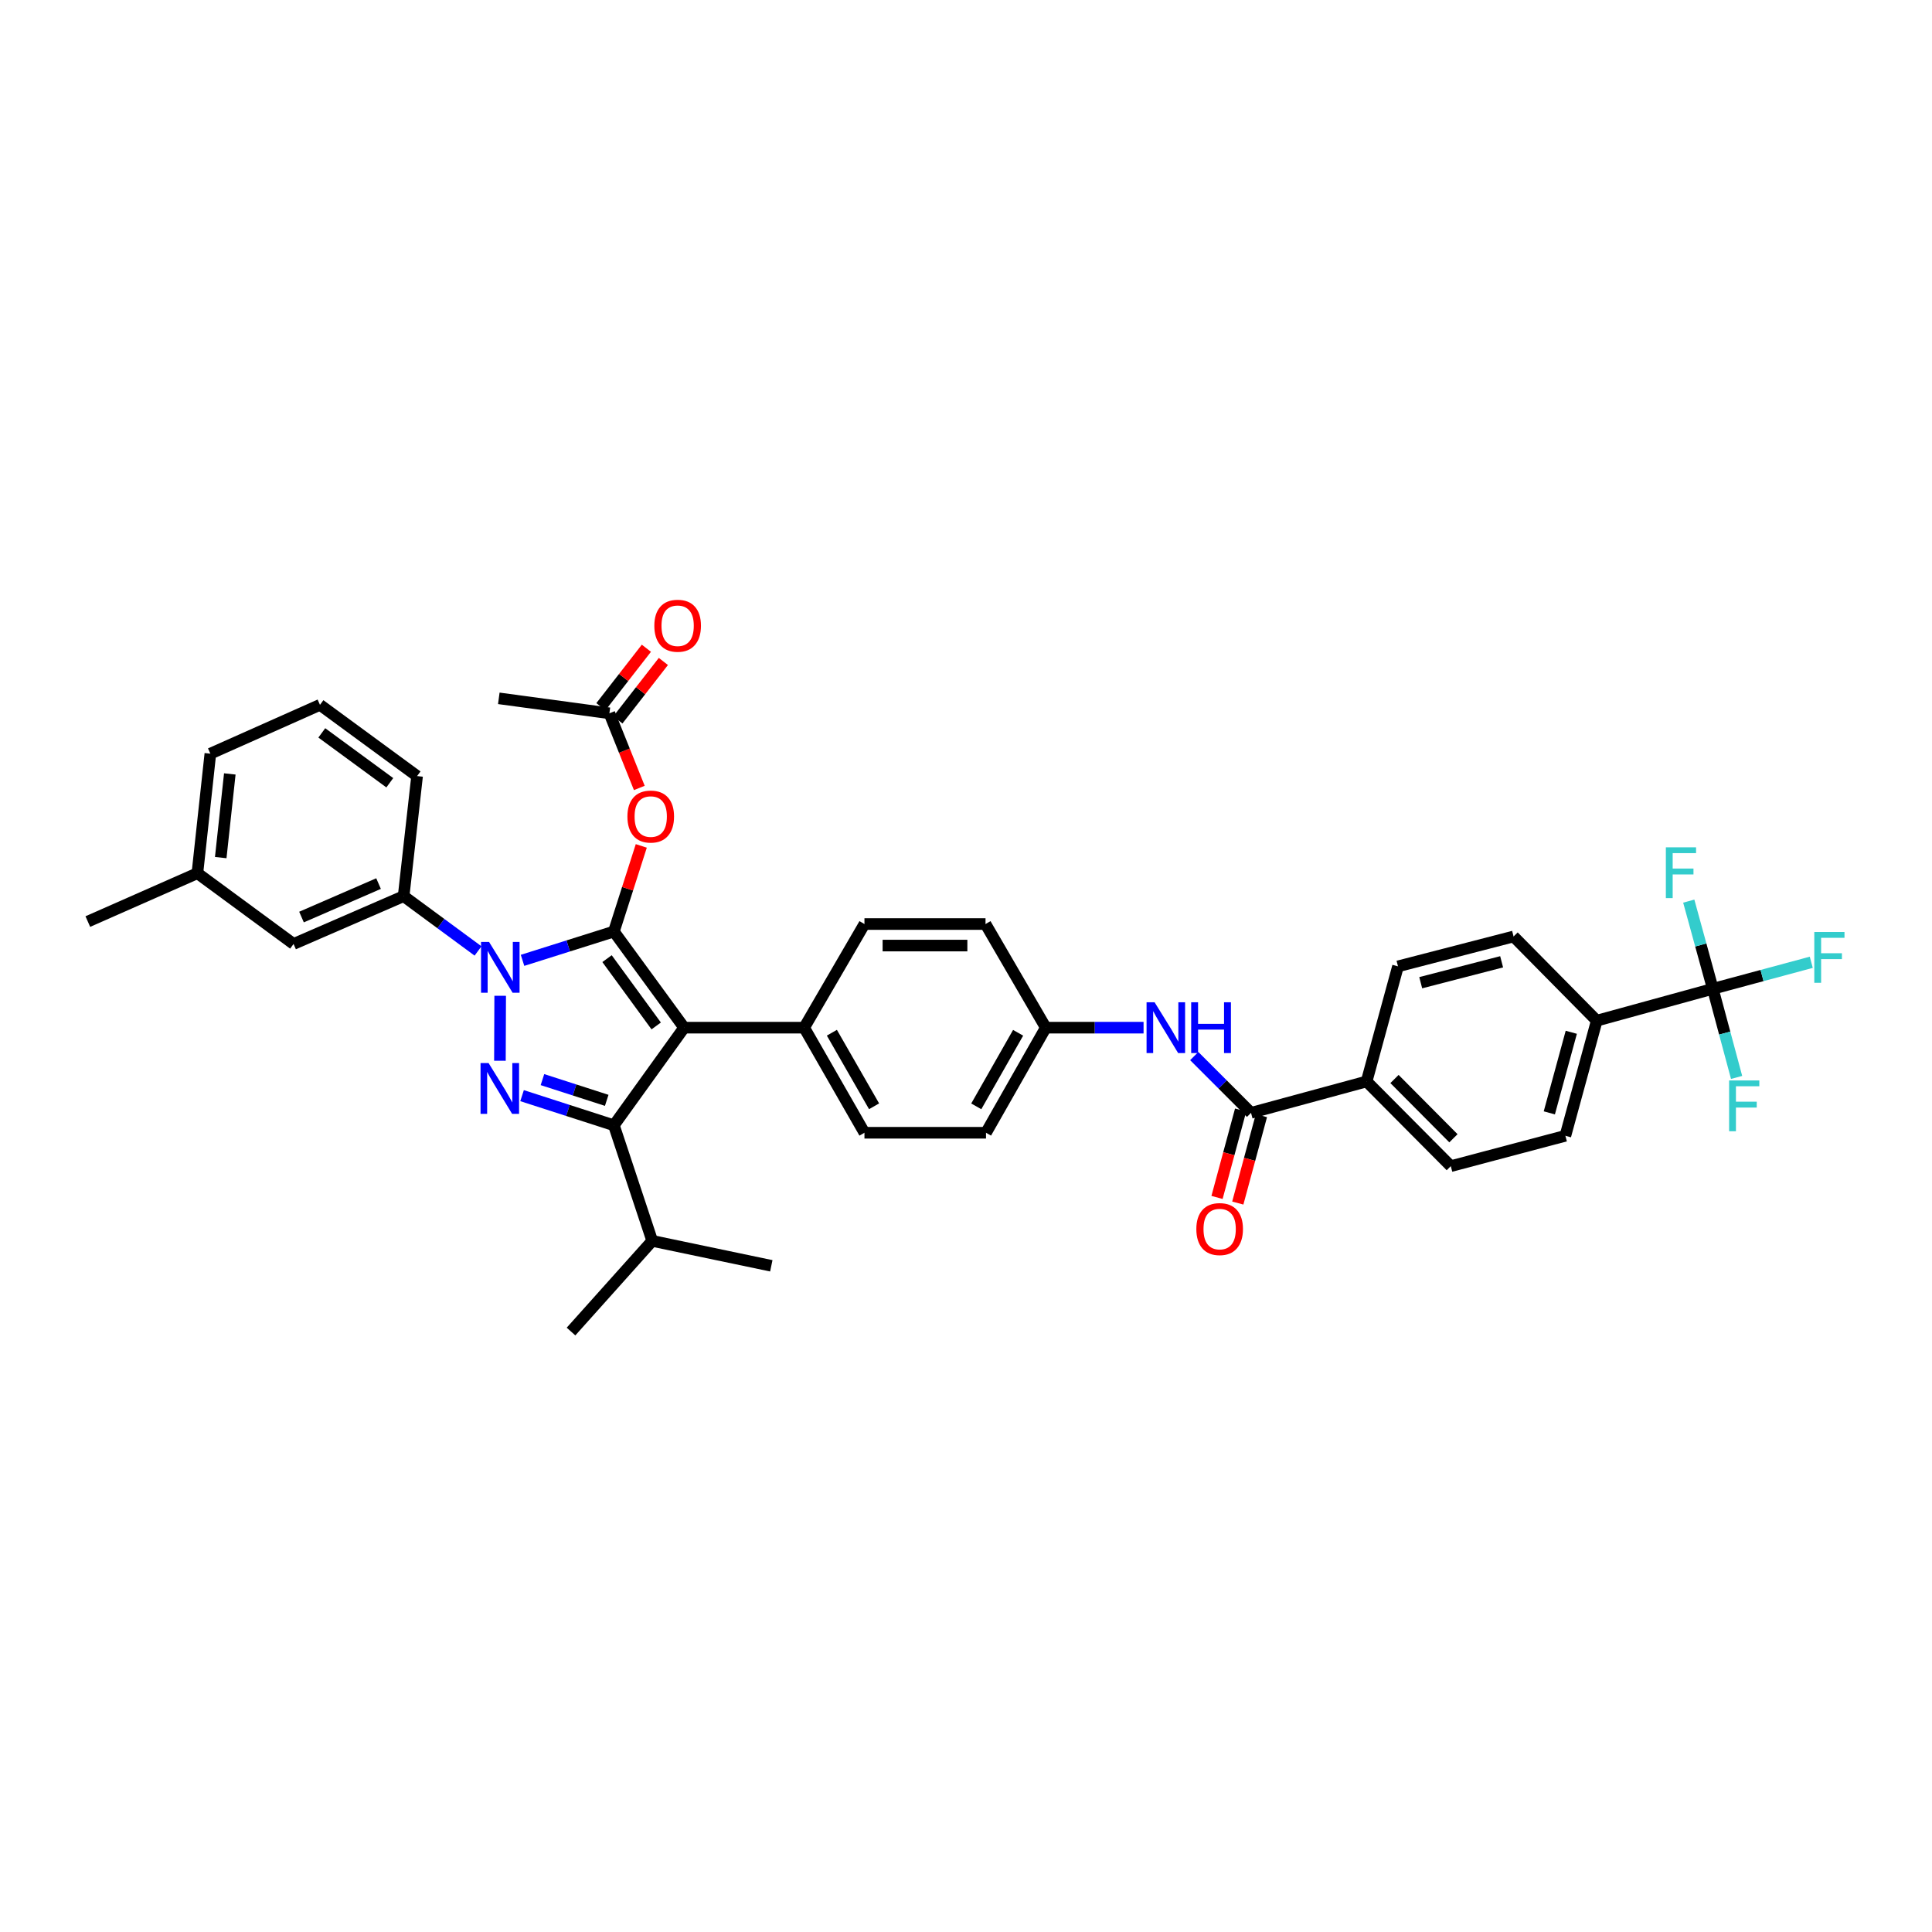 <?xml version='1.0' encoding='iso-8859-1'?>
<svg version='1.1' baseProfile='full'
              xmlns='http://www.w3.org/2000/svg'
                      xmlns:rdkit='http://www.rdkit.org/xml'
                      xmlns:xlink='http://www.w3.org/1999/xlink'
                  xml:space='preserve'
width='1000px' height='1000px' viewBox='0 0 1000 1000'>
<!-- END OF HEADER -->
<rect style='opacity:1.0;fill:#FFFFFF;stroke:none' width='1000' height='1000' x='0' y='0'> </rect>
<path class='bond-0' d='M 317.743,482.157 L 354.1,531.918' style='fill:none;fill-rule:evenodd;stroke:#000000;stroke-width:6px;stroke-linecap:butt;stroke-linejoin:miter;stroke-opacity:1' />
<path class='bond-0' d='M 314.203,496.193 L 339.652,531.025' style='fill:none;fill-rule:evenodd;stroke:#000000;stroke-width:6px;stroke-linecap:butt;stroke-linejoin:miter;stroke-opacity:1' />
<path class='bond-1' d='M 317.743,482.157 L 294.104,489.615' style='fill:none;fill-rule:evenodd;stroke:#000000;stroke-width:6px;stroke-linecap:butt;stroke-linejoin:miter;stroke-opacity:1' />
<path class='bond-1' d='M 294.104,489.615 L 270.464,497.073' style='fill:none;fill-rule:evenodd;stroke:#0000FF;stroke-width:6px;stroke-linecap:butt;stroke-linejoin:miter;stroke-opacity:1' />
<path class='bond-4' d='M 317.743,482.157 L 324.836,459.999' style='fill:none;fill-rule:evenodd;stroke:#000000;stroke-width:6px;stroke-linecap:butt;stroke-linejoin:miter;stroke-opacity:1' />
<path class='bond-4' d='M 324.836,459.999 L 331.929,437.841' style='fill:none;fill-rule:evenodd;stroke:#FF0000;stroke-width:6px;stroke-linecap:butt;stroke-linejoin:miter;stroke-opacity:1' />
<path class='bond-3' d='M 354.1,531.918 L 317.743,582.44' style='fill:none;fill-rule:evenodd;stroke:#000000;stroke-width:6px;stroke-linecap:butt;stroke-linejoin:miter;stroke-opacity:1' />
<path class='bond-8' d='M 354.1,531.918 L 416.238,531.918' style='fill:none;fill-rule:evenodd;stroke:#000000;stroke-width:6px;stroke-linecap:butt;stroke-linejoin:miter;stroke-opacity:1' />
<path class='bond-2' d='M 258.894,515.415 L 258.758,549.043' style='fill:none;fill-rule:evenodd;stroke:#0000FF;stroke-width:6px;stroke-linecap:butt;stroke-linejoin:miter;stroke-opacity:1' />
<path class='bond-7' d='M 247.431,492.215 L 228.176,478.031' style='fill:none;fill-rule:evenodd;stroke:#0000FF;stroke-width:6px;stroke-linecap:butt;stroke-linejoin:miter;stroke-opacity:1' />
<path class='bond-7' d='M 228.176,478.031 L 208.921,463.846' style='fill:none;fill-rule:evenodd;stroke:#000000;stroke-width:6px;stroke-linecap:butt;stroke-linejoin:miter;stroke-opacity:1' />
<path class='bond-37' d='M 270.221,567.104 L 293.982,574.772' style='fill:none;fill-rule:evenodd;stroke:#0000FF;stroke-width:6px;stroke-linecap:butt;stroke-linejoin:miter;stroke-opacity:1' />
<path class='bond-37' d='M 293.982,574.772 L 317.743,582.44' style='fill:none;fill-rule:evenodd;stroke:#000000;stroke-width:6px;stroke-linecap:butt;stroke-linejoin:miter;stroke-opacity:1' />
<path class='bond-37' d='M 280.77,558.804 L 297.403,564.171' style='fill:none;fill-rule:evenodd;stroke:#0000FF;stroke-width:6px;stroke-linecap:butt;stroke-linejoin:miter;stroke-opacity:1' />
<path class='bond-37' d='M 297.403,564.171 L 314.036,569.539' style='fill:none;fill-rule:evenodd;stroke:#000000;stroke-width:6px;stroke-linecap:butt;stroke-linejoin:miter;stroke-opacity:1' />
<path class='bond-15' d='M 317.743,582.44 L 337.59,642.276' style='fill:none;fill-rule:evenodd;stroke:#000000;stroke-width:6px;stroke-linecap:butt;stroke-linejoin:miter;stroke-opacity:1' />
<path class='bond-10' d='M 330.911,407.846 L 323.167,388.526' style='fill:none;fill-rule:evenodd;stroke:#FF0000;stroke-width:6px;stroke-linecap:butt;stroke-linejoin:miter;stroke-opacity:1' />
<path class='bond-10' d='M 323.167,388.526 L 315.423,369.207' style='fill:none;fill-rule:evenodd;stroke:#000000;stroke-width:6px;stroke-linecap:butt;stroke-linejoin:miter;stroke-opacity:1' />
<path class='bond-5' d='M 886.555,511.806 L 826.478,528.298' style='fill:none;fill-rule:evenodd;stroke:#000000;stroke-width:6px;stroke-linecap:butt;stroke-linejoin:miter;stroke-opacity:1' />
<path class='bond-21' d='M 886.555,511.806 L 912.034,504.941' style='fill:none;fill-rule:evenodd;stroke:#000000;stroke-width:6px;stroke-linecap:butt;stroke-linejoin:miter;stroke-opacity:1' />
<path class='bond-21' d='M 912.034,504.941 L 937.513,498.076' style='fill:none;fill-rule:evenodd;stroke:#33CCCC;stroke-width:6px;stroke-linecap:butt;stroke-linejoin:miter;stroke-opacity:1' />
<path class='bond-22' d='M 886.555,511.806 L 880.326,489.112' style='fill:none;fill-rule:evenodd;stroke:#000000;stroke-width:6px;stroke-linecap:butt;stroke-linejoin:miter;stroke-opacity:1' />
<path class='bond-22' d='M 880.326,489.112 L 874.098,466.419' style='fill:none;fill-rule:evenodd;stroke:#33CCCC;stroke-width:6px;stroke-linecap:butt;stroke-linejoin:miter;stroke-opacity:1' />
<path class='bond-23' d='M 886.555,511.806 L 892.707,534.739' style='fill:none;fill-rule:evenodd;stroke:#000000;stroke-width:6px;stroke-linecap:butt;stroke-linejoin:miter;stroke-opacity:1' />
<path class='bond-23' d='M 892.707,534.739 L 898.859,557.672' style='fill:none;fill-rule:evenodd;stroke:#33CCCC;stroke-width:6px;stroke-linecap:butt;stroke-linejoin:miter;stroke-opacity:1' />
<path class='bond-6' d='M 647.528,576.004 L 632.833,561.313' style='fill:none;fill-rule:evenodd;stroke:#000000;stroke-width:6px;stroke-linecap:butt;stroke-linejoin:miter;stroke-opacity:1' />
<path class='bond-6' d='M 632.833,561.313 L 618.137,546.621' style='fill:none;fill-rule:evenodd;stroke:#0000FF;stroke-width:6px;stroke-linecap:butt;stroke-linejoin:miter;stroke-opacity:1' />
<path class='bond-12' d='M 647.528,576.004 L 707.352,559.766' style='fill:none;fill-rule:evenodd;stroke:#000000;stroke-width:6px;stroke-linecap:butt;stroke-linejoin:miter;stroke-opacity:1' />
<path class='bond-14' d='M 642.152,574.551 L 636.039,597.171' style='fill:none;fill-rule:evenodd;stroke:#000000;stroke-width:6px;stroke-linecap:butt;stroke-linejoin:miter;stroke-opacity:1' />
<path class='bond-14' d='M 636.039,597.171 L 629.926,619.792' style='fill:none;fill-rule:evenodd;stroke:#FF0000;stroke-width:6px;stroke-linecap:butt;stroke-linejoin:miter;stroke-opacity:1' />
<path class='bond-14' d='M 652.905,577.457 L 646.792,600.077' style='fill:none;fill-rule:evenodd;stroke:#000000;stroke-width:6px;stroke-linecap:butt;stroke-linejoin:miter;stroke-opacity:1' />
<path class='bond-14' d='M 646.792,600.077 L 640.679,622.698' style='fill:none;fill-rule:evenodd;stroke:#FF0000;stroke-width:6px;stroke-linecap:butt;stroke-linejoin:miter;stroke-opacity:1' />
<path class='bond-13' d='M 208.921,463.846 L 151.95,488.593' style='fill:none;fill-rule:evenodd;stroke:#000000;stroke-width:6px;stroke-linecap:butt;stroke-linejoin:miter;stroke-opacity:1' />
<path class='bond-13' d='M 195.937,457.341 L 156.058,474.664' style='fill:none;fill-rule:evenodd;stroke:#000000;stroke-width:6px;stroke-linecap:butt;stroke-linejoin:miter;stroke-opacity:1' />
<path class='bond-30' d='M 208.921,463.846 L 215.883,401.702' style='fill:none;fill-rule:evenodd;stroke:#000000;stroke-width:6px;stroke-linecap:butt;stroke-linejoin:miter;stroke-opacity:1' />
<path class='bond-24' d='M 416.238,531.918 L 447.439,586.314' style='fill:none;fill-rule:evenodd;stroke:#000000;stroke-width:6px;stroke-linecap:butt;stroke-linejoin:miter;stroke-opacity:1' />
<path class='bond-24' d='M 430.58,534.535 L 452.422,572.612' style='fill:none;fill-rule:evenodd;stroke:#000000;stroke-width:6px;stroke-linecap:butt;stroke-linejoin:miter;stroke-opacity:1' />
<path class='bond-25' d='M 416.238,531.918 L 447.439,478.283' style='fill:none;fill-rule:evenodd;stroke:#000000;stroke-width:6px;stroke-linecap:butt;stroke-linejoin:miter;stroke-opacity:1' />
<path class='bond-9' d='M 591.907,531.918 L 566.603,531.918' style='fill:none;fill-rule:evenodd;stroke:#0000FF;stroke-width:6px;stroke-linecap:butt;stroke-linejoin:miter;stroke-opacity:1' />
<path class='bond-9' d='M 566.603,531.918 L 541.299,531.918' style='fill:none;fill-rule:evenodd;stroke:#000000;stroke-width:6px;stroke-linecap:butt;stroke-linejoin:miter;stroke-opacity:1' />
<path class='bond-16' d='M 319.818,372.627 L 331.59,357.498' style='fill:none;fill-rule:evenodd;stroke:#000000;stroke-width:6px;stroke-linecap:butt;stroke-linejoin:miter;stroke-opacity:1' />
<path class='bond-16' d='M 331.59,357.498 L 343.362,342.368' style='fill:none;fill-rule:evenodd;stroke:#FF0000;stroke-width:6px;stroke-linecap:butt;stroke-linejoin:miter;stroke-opacity:1' />
<path class='bond-16' d='M 311.027,365.787 L 322.799,350.657' style='fill:none;fill-rule:evenodd;stroke:#000000;stroke-width:6px;stroke-linecap:butt;stroke-linejoin:miter;stroke-opacity:1' />
<path class='bond-16' d='M 322.799,350.657 L 334.571,335.528' style='fill:none;fill-rule:evenodd;stroke:#FF0000;stroke-width:6px;stroke-linecap:butt;stroke-linejoin:miter;stroke-opacity:1' />
<path class='bond-32' d='M 315.423,369.207 L 258.18,361.459' style='fill:none;fill-rule:evenodd;stroke:#000000;stroke-width:6px;stroke-linecap:butt;stroke-linejoin:miter;stroke-opacity:1' />
<path class='bond-11' d='M 826.478,528.298 L 810.24,587.88' style='fill:none;fill-rule:evenodd;stroke:#000000;stroke-width:6px;stroke-linecap:butt;stroke-linejoin:miter;stroke-opacity:1' />
<path class='bond-11' d='M 813.295,534.306 L 801.928,576.013' style='fill:none;fill-rule:evenodd;stroke:#000000;stroke-width:6px;stroke-linecap:butt;stroke-linejoin:miter;stroke-opacity:1' />
<path class='bond-40' d='M 826.478,528.298 L 783.425,484.719' style='fill:none;fill-rule:evenodd;stroke:#000000;stroke-width:6px;stroke-linecap:butt;stroke-linejoin:miter;stroke-opacity:1' />
<path class='bond-19' d='M 707.352,559.766 L 750.93,603.598' style='fill:none;fill-rule:evenodd;stroke:#000000;stroke-width:6px;stroke-linecap:butt;stroke-linejoin:miter;stroke-opacity:1' />
<path class='bond-19' d='M 721.788,558.487 L 752.293,589.17' style='fill:none;fill-rule:evenodd;stroke:#000000;stroke-width:6px;stroke-linecap:butt;stroke-linejoin:miter;stroke-opacity:1' />
<path class='bond-20' d='M 707.352,559.766 L 723.602,500.184' style='fill:none;fill-rule:evenodd;stroke:#000000;stroke-width:6px;stroke-linecap:butt;stroke-linejoin:miter;stroke-opacity:1' />
<path class='bond-27' d='M 151.95,488.593 L 102.171,451.97' style='fill:none;fill-rule:evenodd;stroke:#000000;stroke-width:6px;stroke-linecap:butt;stroke-linejoin:miter;stroke-opacity:1' />
<path class='bond-34' d='M 337.59,642.276 L 295.558,689.208' style='fill:none;fill-rule:evenodd;stroke:#000000;stroke-width:6px;stroke-linecap:butt;stroke-linejoin:miter;stroke-opacity:1' />
<path class='bond-35' d='M 337.59,642.276 L 399.226,655.178' style='fill:none;fill-rule:evenodd;stroke:#000000;stroke-width:6px;stroke-linecap:butt;stroke-linejoin:miter;stroke-opacity:1' />
<path class='bond-17' d='M 810.24,587.88 L 750.93,603.598' style='fill:none;fill-rule:evenodd;stroke:#000000;stroke-width:6px;stroke-linecap:butt;stroke-linejoin:miter;stroke-opacity:1' />
<path class='bond-18' d='M 783.425,484.719 L 723.602,500.184' style='fill:none;fill-rule:evenodd;stroke:#000000;stroke-width:6px;stroke-linecap:butt;stroke-linejoin:miter;stroke-opacity:1' />
<path class='bond-18' d='M 777.24,497.824 L 735.364,508.649' style='fill:none;fill-rule:evenodd;stroke:#000000;stroke-width:6px;stroke-linecap:butt;stroke-linejoin:miter;stroke-opacity:1' />
<path class='bond-29' d='M 447.439,586.314 L 510.357,586.314' style='fill:none;fill-rule:evenodd;stroke:#000000;stroke-width:6px;stroke-linecap:butt;stroke-linejoin:miter;stroke-opacity:1' />
<path class='bond-28' d='M 447.439,478.283 L 510.103,478.283' style='fill:none;fill-rule:evenodd;stroke:#000000;stroke-width:6px;stroke-linecap:butt;stroke-linejoin:miter;stroke-opacity:1' />
<path class='bond-28' d='M 456.839,489.423 L 500.704,489.423' style='fill:none;fill-rule:evenodd;stroke:#000000;stroke-width:6px;stroke-linecap:butt;stroke-linejoin:miter;stroke-opacity:1' />
<path class='bond-26' d='M 541.299,531.918 L 510.357,586.314' style='fill:none;fill-rule:evenodd;stroke:#000000;stroke-width:6px;stroke-linecap:butt;stroke-linejoin:miter;stroke-opacity:1' />
<path class='bond-26' d='M 526.975,534.57 L 505.316,572.647' style='fill:none;fill-rule:evenodd;stroke:#000000;stroke-width:6px;stroke-linecap:butt;stroke-linejoin:miter;stroke-opacity:1' />
<path class='bond-38' d='M 541.299,531.918 L 510.103,478.283' style='fill:none;fill-rule:evenodd;stroke:#000000;stroke-width:6px;stroke-linecap:butt;stroke-linejoin:miter;stroke-opacity:1' />
<path class='bond-33' d='M 102.171,451.97 L 108.879,390.099' style='fill:none;fill-rule:evenodd;stroke:#000000;stroke-width:6px;stroke-linecap:butt;stroke-linejoin:miter;stroke-opacity:1' />
<path class='bond-33' d='M 114.251,443.89 L 118.947,400.58' style='fill:none;fill-rule:evenodd;stroke:#000000;stroke-width:6px;stroke-linecap:butt;stroke-linejoin:miter;stroke-opacity:1' />
<path class='bond-36' d='M 102.171,451.97 L 45.455,477.002' style='fill:none;fill-rule:evenodd;stroke:#000000;stroke-width:6px;stroke-linecap:butt;stroke-linejoin:miter;stroke-opacity:1' />
<path class='bond-31' d='M 215.883,401.702 L 165.614,364.826' style='fill:none;fill-rule:evenodd;stroke:#000000;stroke-width:6px;stroke-linecap:butt;stroke-linejoin:miter;stroke-opacity:1' />
<path class='bond-31' d='M 201.754,405.152 L 166.566,379.339' style='fill:none;fill-rule:evenodd;stroke:#000000;stroke-width:6px;stroke-linecap:butt;stroke-linejoin:miter;stroke-opacity:1' />
<path class='bond-39' d='M 165.614,364.826 L 108.879,390.099' style='fill:none;fill-rule:evenodd;stroke:#000000;stroke-width:6px;stroke-linecap:butt;stroke-linejoin:miter;stroke-opacity:1' />
<path  class='atom-2' d='M 253.143 487.56
L 261.757 501.484
Q 262.611 502.857, 263.985 505.345
Q 265.359 507.833, 265.433 507.981
L 265.433 487.56
L 268.923 487.56
L 268.923 513.848
L 265.322 513.848
L 256.076 498.625
Q 254.999 496.842, 253.848 494.8
Q 252.734 492.758, 252.4 492.127
L 252.4 513.848
L 248.984 513.848
L 248.984 487.56
L 253.143 487.56
' fill='#0000FF'/>
<path  class='atom-3' d='M 252.889 550.242
L 261.503 564.166
Q 262.357 565.54, 263.731 568.027
Q 265.105 570.515, 265.179 570.664
L 265.179 550.242
L 268.669 550.242
L 268.669 576.53
L 265.068 576.53
L 255.822 561.307
Q 254.746 559.525, 253.595 557.482
Q 252.481 555.44, 252.147 554.809
L 252.147 576.53
L 248.731 576.53
L 248.731 550.242
L 252.889 550.242
' fill='#0000FF'/>
<path  class='atom-5' d='M 324.749 422.65
Q 324.749 416.338, 327.868 412.81
Q 330.987 409.283, 336.816 409.283
Q 342.645 409.283, 345.764 412.81
Q 348.883 416.338, 348.883 422.65
Q 348.883 429.036, 345.727 432.675
Q 342.571 436.277, 336.816 436.277
Q 331.024 436.277, 327.868 432.675
Q 324.749 429.073, 324.749 422.65
M 336.816 433.306
Q 340.826 433.306, 342.98 430.633
Q 345.17 427.922, 345.17 422.65
Q 345.17 417.489, 342.98 414.89
Q 340.826 412.253, 336.816 412.253
Q 332.806 412.253, 330.615 414.853
Q 328.462 417.452, 328.462 422.65
Q 328.462 427.959, 330.615 430.633
Q 332.806 433.306, 336.816 433.306
' fill='#FF0000'/>
<path  class='atom-10' d='M 597.619 518.774
L 606.233 532.698
Q 607.087 534.072, 608.461 536.559
Q 609.835 539.047, 609.909 539.196
L 609.909 518.774
L 613.4 518.774
L 613.4 545.062
L 609.798 545.062
L 600.552 529.839
Q 599.476 528.057, 598.325 526.014
Q 597.211 523.972, 596.877 523.341
L 596.877 545.062
L 593.461 545.062
L 593.461 518.774
L 597.619 518.774
' fill='#0000FF'/>
<path  class='atom-10' d='M 616.556 518.774
L 620.12 518.774
L 620.12 529.95
L 633.561 529.95
L 633.561 518.774
L 637.126 518.774
L 637.126 545.062
L 633.561 545.062
L 633.561 532.921
L 620.12 532.921
L 620.12 545.062
L 616.556 545.062
L 616.556 518.774
' fill='#0000FF'/>
<path  class='atom-15' d='M 619.223 636.168
Q 619.223 629.855, 622.342 626.328
Q 625.461 622.801, 631.29 622.801
Q 637.12 622.801, 640.239 626.328
Q 643.357 629.855, 643.357 636.168
Q 643.357 642.554, 640.201 646.193
Q 637.045 649.794, 631.29 649.794
Q 625.498 649.794, 622.342 646.193
Q 619.223 642.591, 619.223 636.168
M 631.29 646.824
Q 635.3 646.824, 637.454 644.151
Q 639.644 641.44, 639.644 636.168
Q 639.644 631.007, 637.454 628.407
Q 635.3 625.771, 631.29 625.771
Q 627.28 625.771, 625.089 628.37
Q 622.936 630.969, 622.936 636.168
Q 622.936 641.477, 625.089 644.151
Q 627.28 646.824, 631.29 646.824
' fill='#FF0000'/>
<path  class='atom-17' d='M 338.679 323.883
Q 338.679 317.571, 341.798 314.044
Q 344.917 310.516, 350.746 310.516
Q 356.575 310.516, 359.694 314.044
Q 362.813 317.571, 362.813 323.883
Q 362.813 330.27, 359.657 333.908
Q 356.501 337.51, 350.746 337.51
Q 344.954 337.51, 341.798 333.908
Q 338.679 330.307, 338.679 323.883
M 350.746 334.54
Q 354.756 334.54, 356.91 331.866
Q 359.1 329.156, 359.1 323.883
Q 359.1 318.722, 356.91 316.123
Q 354.756 313.487, 350.746 313.487
Q 346.736 313.487, 344.545 316.086
Q 342.392 318.685, 342.392 323.883
Q 342.392 329.193, 344.545 331.866
Q 346.736 334.54, 350.746 334.54
' fill='#FF0000'/>
<path  class='atom-22' d='M 939.076 482.405
L 954.707 482.405
L 954.707 485.412
L 942.603 485.412
L 942.603 493.395
L 953.371 493.395
L 953.371 496.44
L 942.603 496.44
L 942.603 508.693
L 939.076 508.693
L 939.076 482.405
' fill='#33CCCC'/>
<path  class='atom-23' d='M 862.247 438.573
L 877.879 438.573
L 877.879 441.58
L 865.774 441.58
L 865.774 449.563
L 876.542 449.563
L 876.542 452.608
L 865.774 452.608
L 865.774 464.861
L 862.247 464.861
L 862.247 438.573
' fill='#33CCCC'/>
<path  class='atom-24' d='M 894.989 559.24
L 910.621 559.24
L 910.621 562.247
L 898.517 562.247
L 898.517 570.23
L 909.285 570.23
L 909.285 573.275
L 898.517 573.275
L 898.517 585.528
L 894.989 585.528
L 894.989 559.24
' fill='#33CCCC'/>
</svg>

